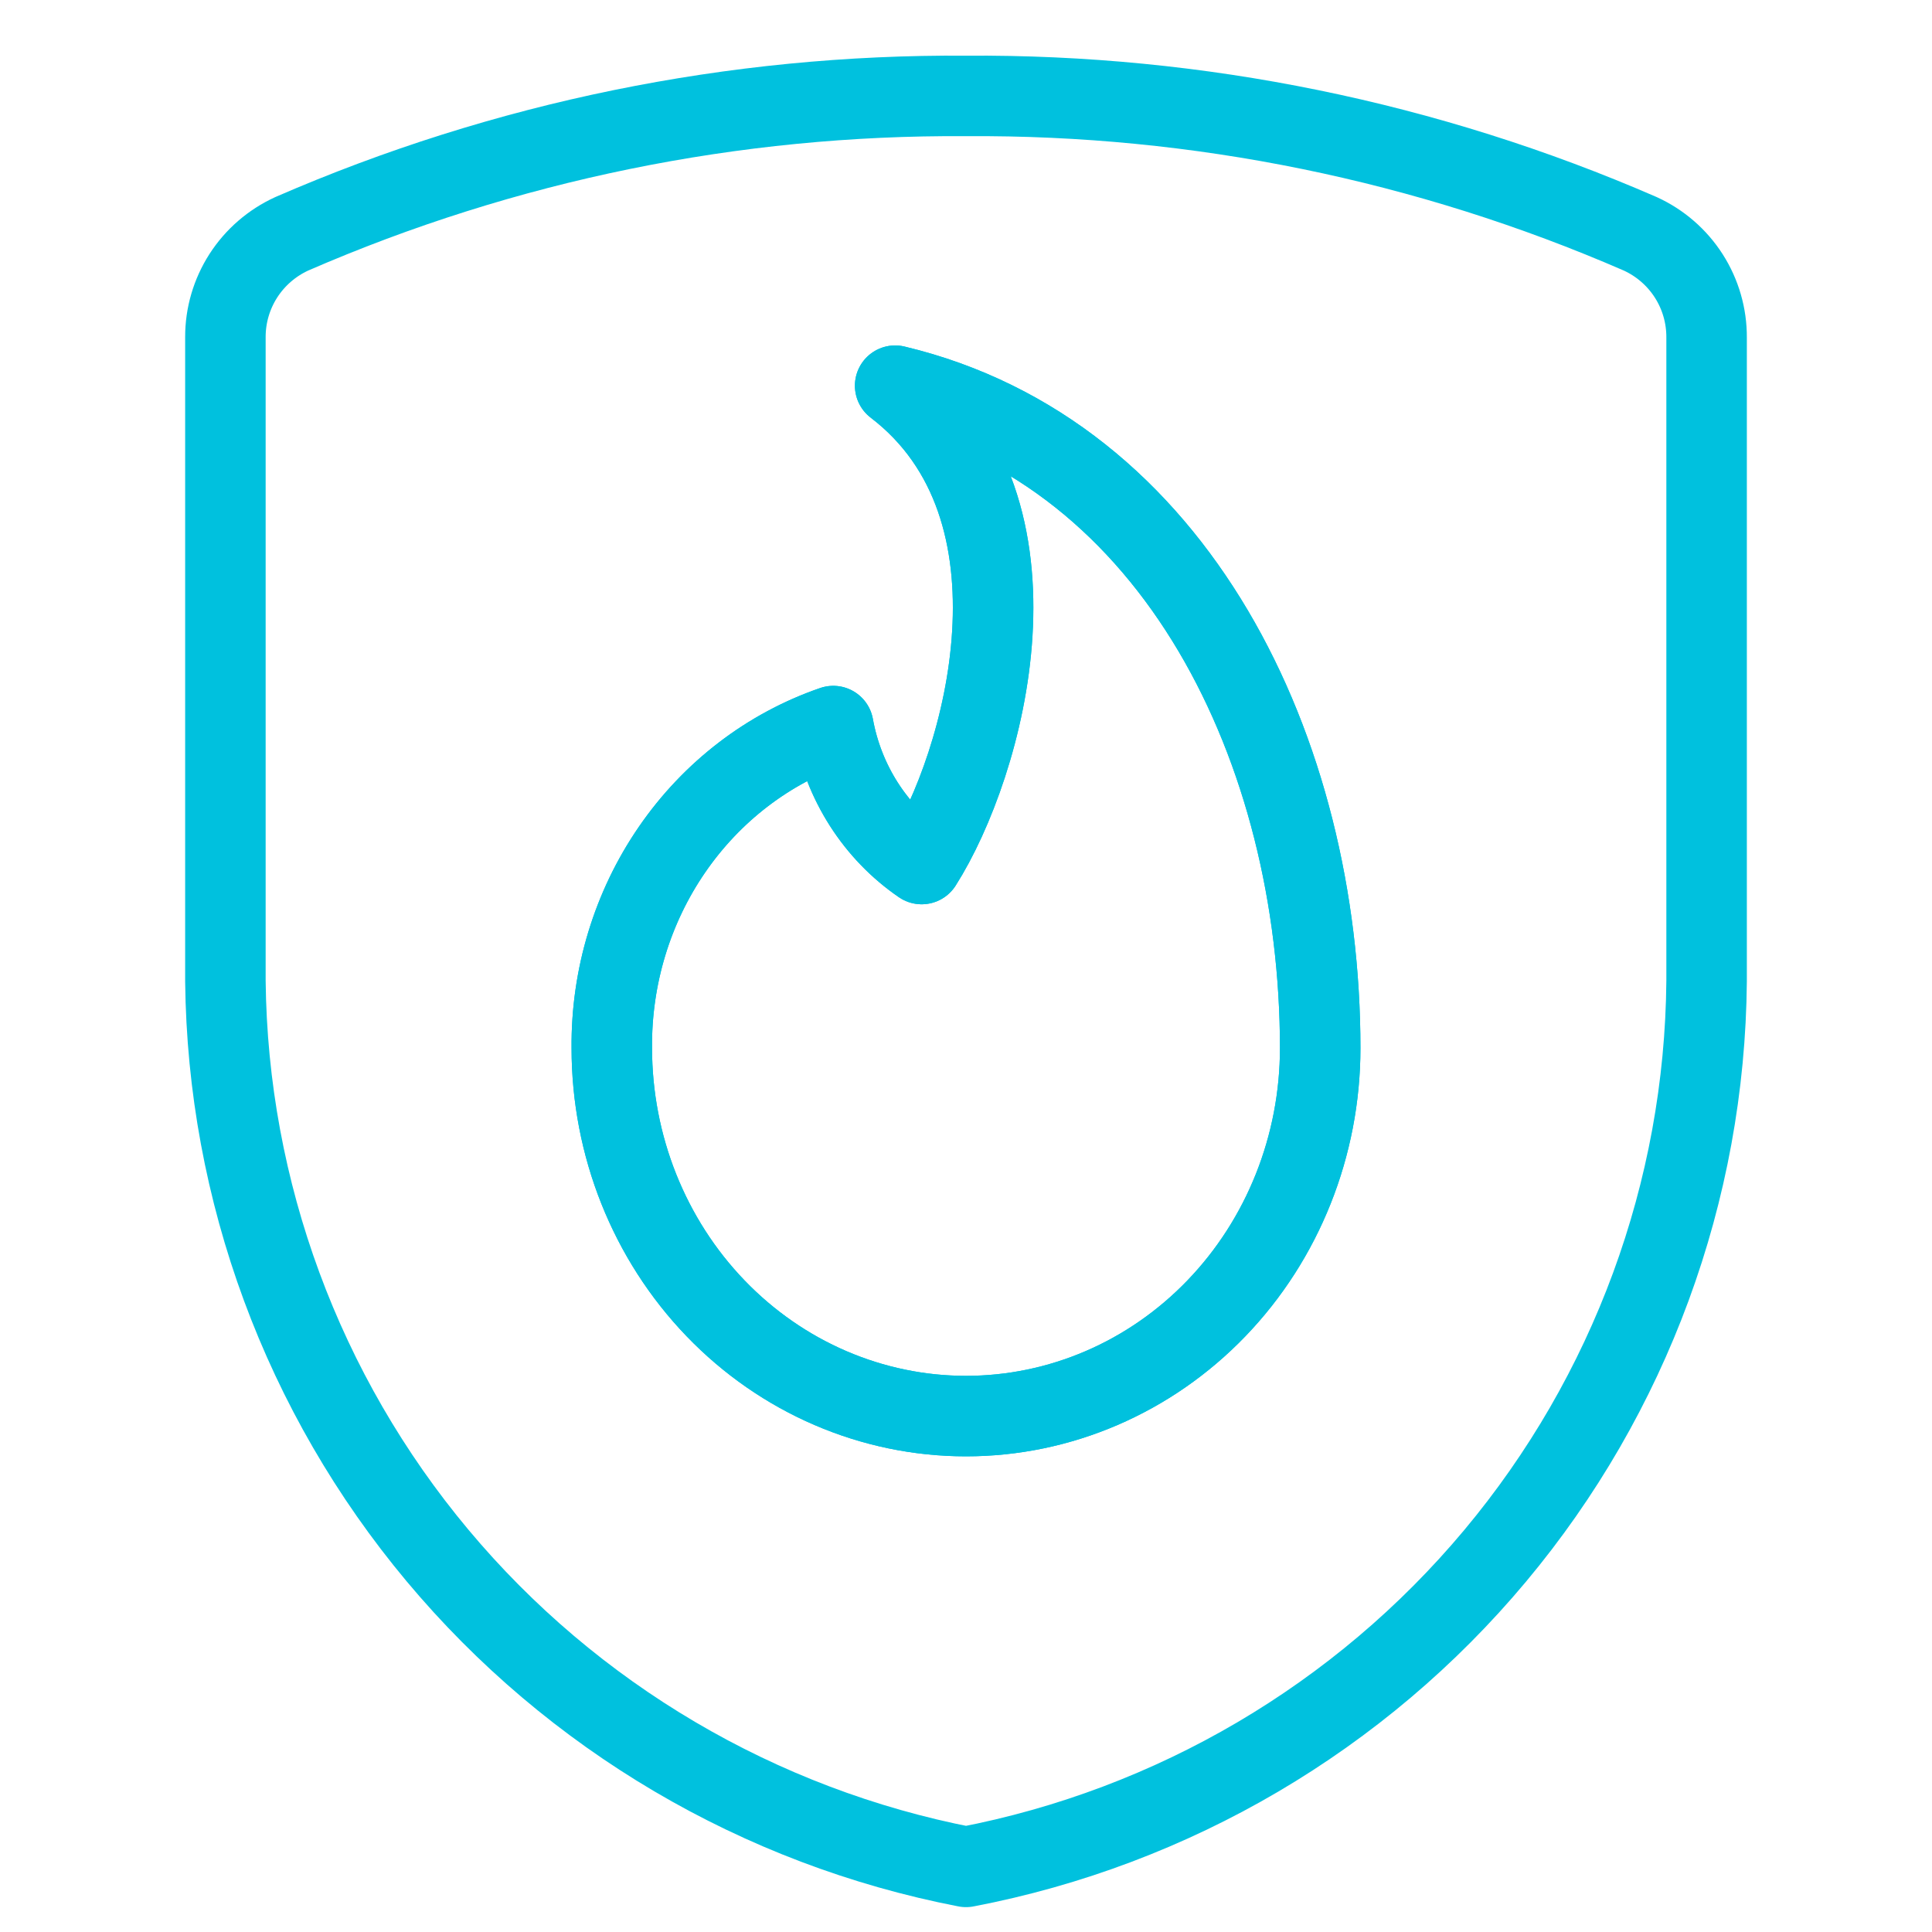 <svg width="60" height="60" viewBox="0 0 60 60" fill="none" xmlns="http://www.w3.org/2000/svg">
<path d="M27.8 11.978C32.79 15.791 30.581 23.751 28.623 26.833C27.912 26.346 27.303 25.717 26.831 24.981C26.36 24.245 26.035 23.418 25.878 22.549C23.86 23.244 22.107 24.587 20.871 26.384C19.635 28.181 18.98 30.339 19 32.548C19 35.579 20.159 38.487 22.222 40.63C24.285 42.774 27.083 43.978 30 43.978C32.918 43.978 35.715 42.774 37.778 40.63C39.841 38.487 41 35.579 41 32.548C41 23.331 36.534 14.063 27.8 11.978Z" stroke="#00C1DE" stroke-width="2.5" stroke-linecap="round" stroke-linejoin="round"/>
<path d="M27.8 11.978C32.79 15.791 30.581 23.751 28.623 26.833C27.912 26.346 27.303 25.717 26.831 24.981C26.36 24.245 26.035 23.418 25.878 22.549C23.86 23.244 22.107 24.587 20.871 26.384C19.635 28.181 18.98 30.339 19 32.548C19 35.579 20.159 38.487 22.222 40.63C24.285 42.774 27.083 43.978 30 43.978C32.918 43.978 35.715 42.774 37.778 40.63C39.841 38.487 41 35.579 41 32.548C41 23.331 36.534 14.063 27.8 11.978Z" stroke="#00C1DE" stroke-width="2.5" stroke-linecap="round" stroke-linejoin="round"/>
<path d="M50.939 7.261C44.337 4.389 37.203 2.93 30 2.979C22.796 2.93 15.663 4.389 9.061 7.261C8.445 7.543 7.923 7.995 7.557 8.564C7.192 9.133 6.998 9.795 7 10.47V30.472C7.069 36.995 9.396 43.294 13.586 48.306C17.777 53.317 23.574 56.734 30 57.978C36.432 56.747 42.238 53.335 46.431 48.32C50.624 43.306 52.945 36.999 53 30.472V10.484C53.004 9.806 52.812 9.141 52.447 8.57C52.081 7.998 51.557 7.543 50.939 7.261Z" stroke="#00C1DE" stroke-width="2.5" stroke-linecap="round" stroke-linejoin="round"/>
</svg>
